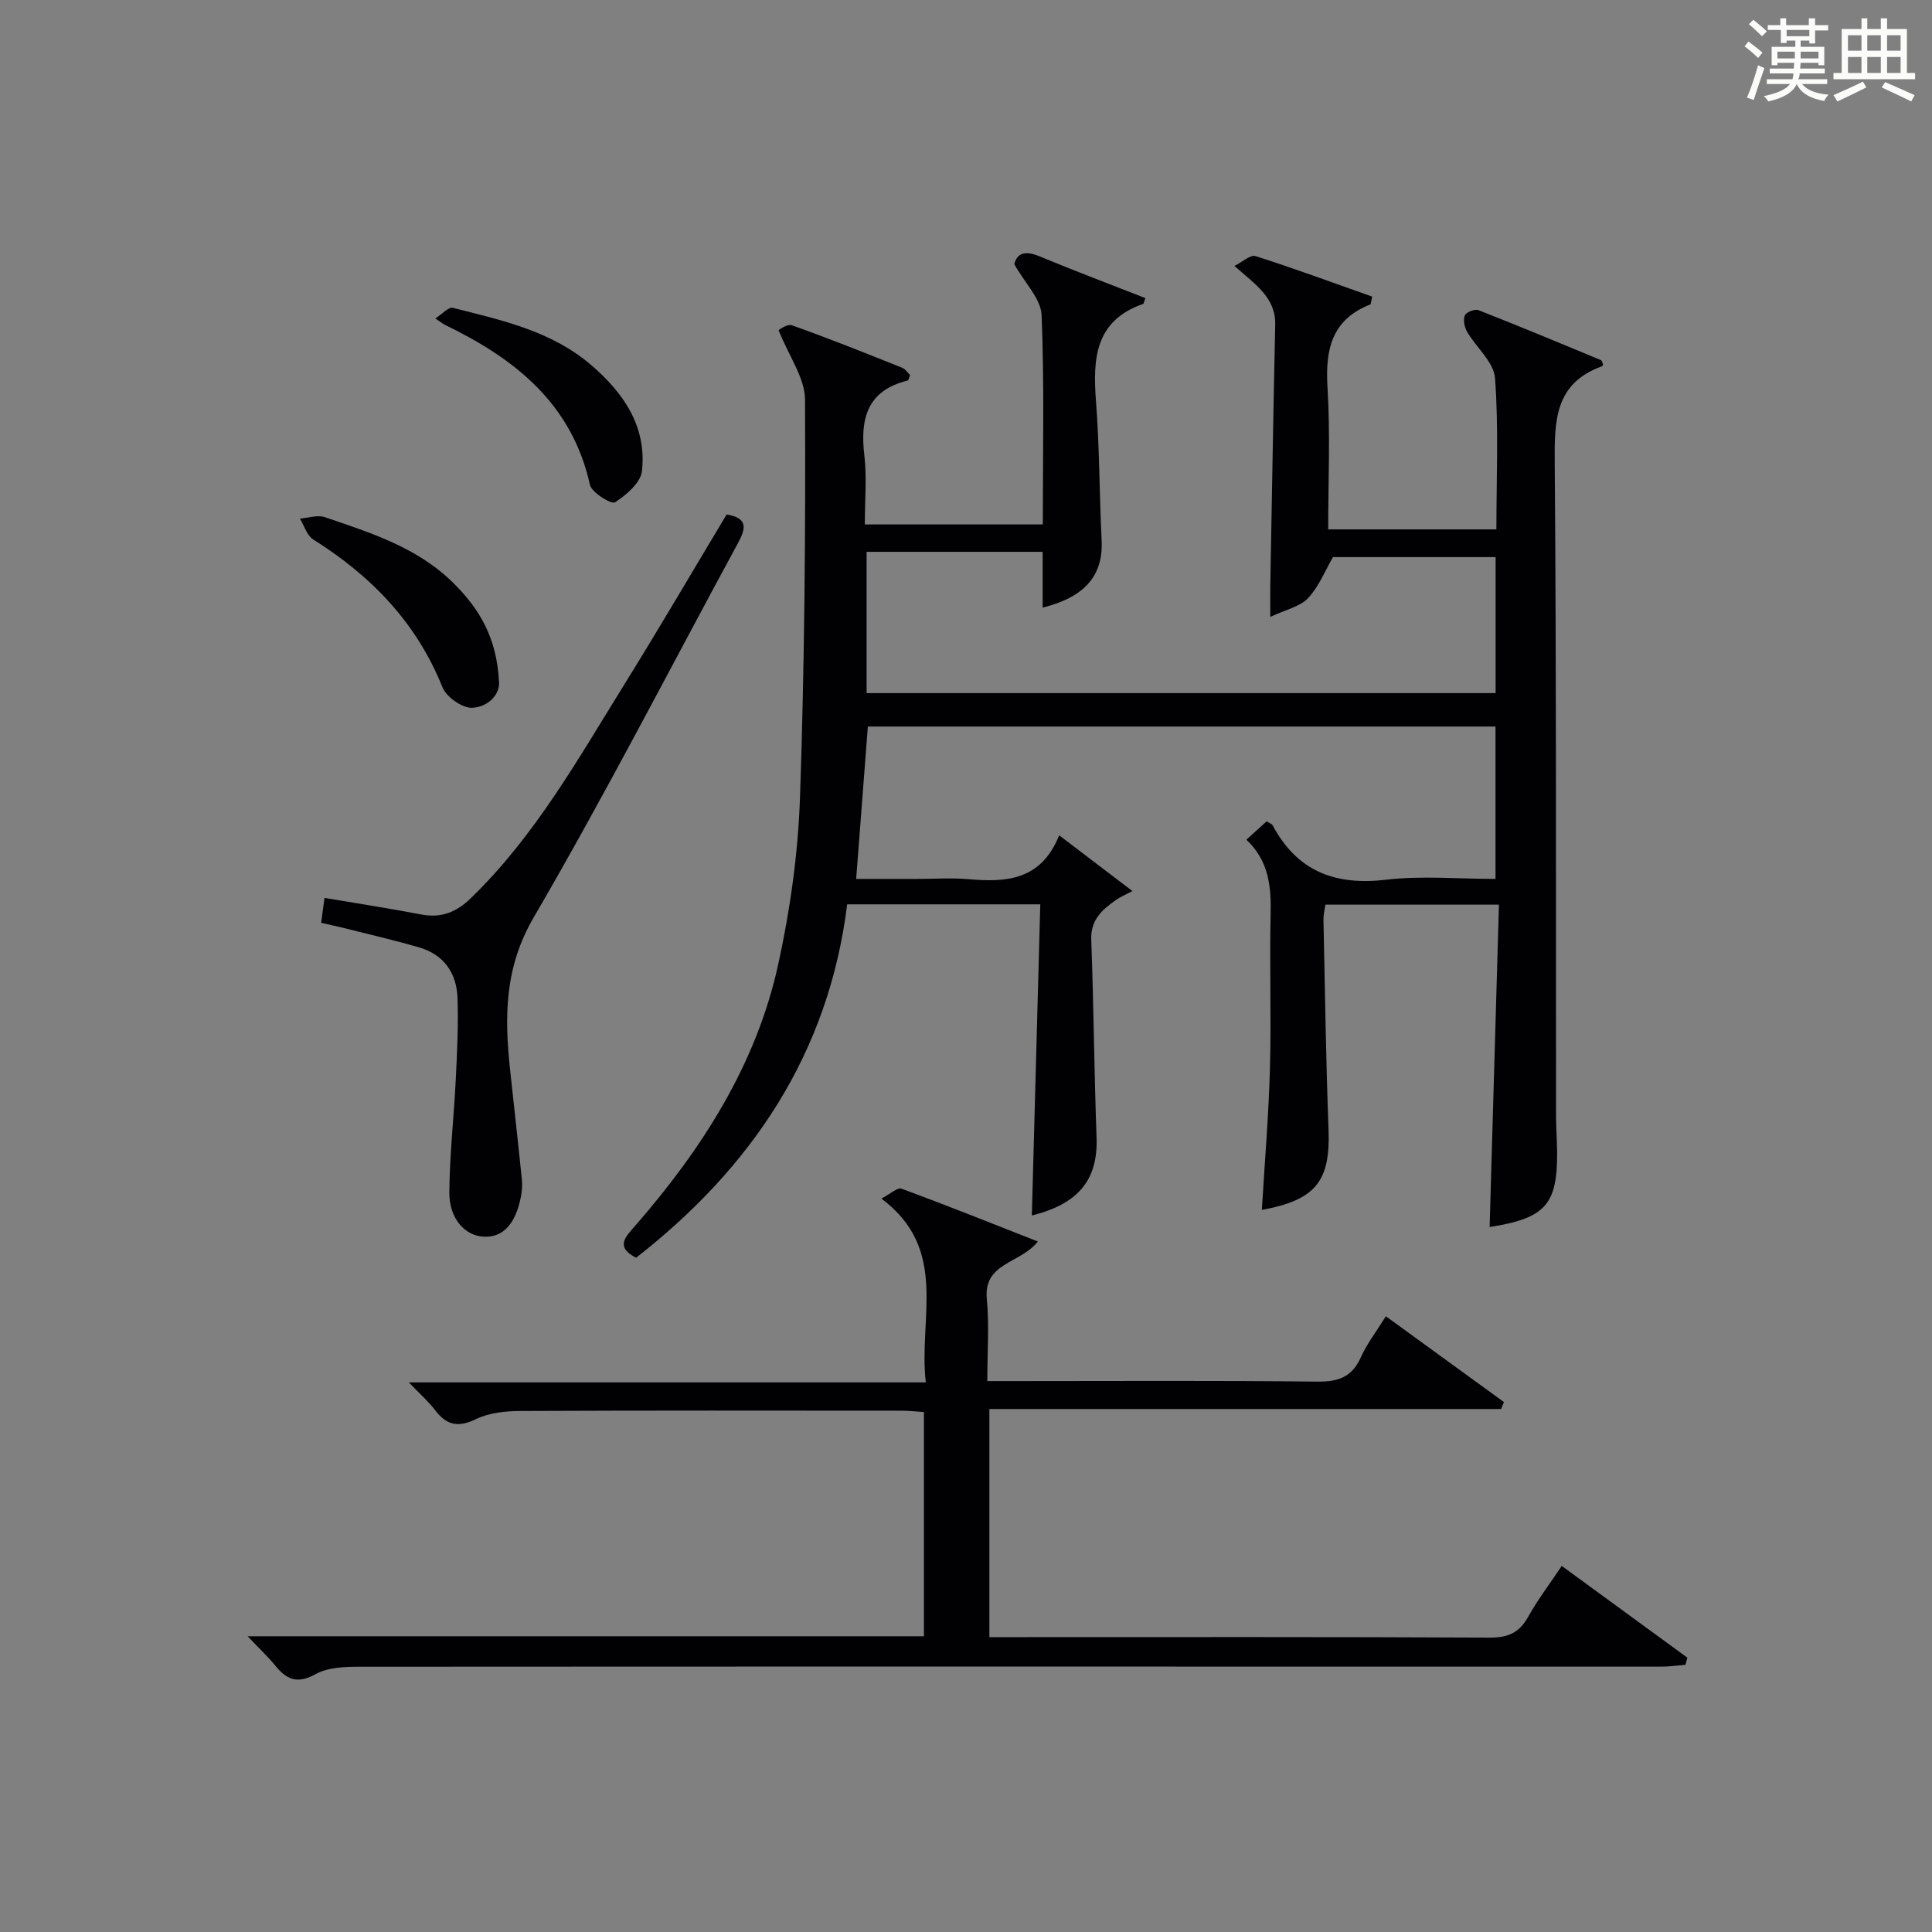 <?xml version="1.0" encoding="utf-8"?>
<svg version="1.1" id="漢_ZDIC_典" xmlns="http://www.w3.org/2000/svg" xmlns:xlink="http://www.w3.org/1999/xlink" x="0px" y="0px"
	 viewBox="0 0 400 400" style="enable-background:new 0 0 400 400;" xml:space="preserve">
<rect x="0" y="0" width="400" height="400" fill="#808080" stroke="none"/>
<style type="text/css">
	.st1{fill:#010104;}
	.st0{fill:#fbfcfa;}
</style>
<g>
	<path class="st0" d="M361.2,9.6l0.8-1c0.9,0.7,1.9,1.4,2.9,2.3L364,12C363,11,362,10.2,361.2,9.6z M361.7,20.2
		c0.9-2.1,1.6-4.3,2.3-6.7c0.4,0.2,0.8,0.4,1.3,0.6c-0.7,2.1-1.5,4.3-2.2,6.6L361.7,20.2z M362.1,5l0.9-0.9c1,0.8,2,1.6,2.8,2.4
		l-1,1C363.9,6.6,363,5.8,362.1,5z M374.6,3.8h1.2v1.4h2.7v1.1h-2.7v2.7h-1.2V8.4h-1.8v1.3h4.9v3.8h-1.2v-0.5h-3.7
		c0,0.4-0.1,0.9-0.1,1.2h5.1v1h-5.2c0,0.5-0.1,0.9-0.3,1.2h6v1h-5.2c1.1,1.3,2.9,2,5.5,2.2c-0.4,0.4-0.7,0.8-0.9,1.3
		c-2.9-0.5-4.8-1.6-5.7-3.5H372c-0.8,1.7-2.7,2.9-5.9,3.6c-0.2-0.4-0.6-0.8-0.9-1.1c2.8-0.6,4.6-1.4,5.4-2.5h-4.8v-1h5.3
		c0.1-0.3,0.2-0.7,0.2-1.2h-4.9v-1h5c0-0.4,0-0.8,0.1-1.2H368v0.5h-1.2V9.7h4.9V8.4h-1.8v0.5h-1.2V6.2H366V5.2h2.6V3.8h1.2v1.4h4.7
		V3.8z M368,12.1h3.6c0-0.4,0-0.9,0-1.4H368V12.1z M369.9,7.5h4.7V6.2h-4.7V7.5z M376.5,10.7h-3.7c0,0.5,0,1,0,1.4h3.7V10.7z"/>
	<path class="st0" d="M385.3,3.8h1.3V6h2.8V3.8h1.3V6h4.1v9.1h1.7v1.3h-16.9v-1.3h1.7V6h4.1V3.8z M385.7,16.9l0.7,1.2
		c-1.8,0.9-3.8,1.9-6,2.9c-0.2-0.4-0.5-0.8-0.8-1.3C381.9,18.7,383.9,17.8,385.7,16.9z M382.6,10.5h2.8V7.3h-2.8V10.5z M382.6,15.1
		h2.8v-3.3h-2.8V15.1z M386.6,10.5h2.8V7.3h-2.8V10.5z M386.6,15.1h2.8v-3.3h-2.8V15.1z M390.3,17c2.1,0.9,4.1,1.8,6.1,2.7l-0.7,1.3
		c-2.2-1.1-4.2-2-6.1-2.9L390.3,17z M393.5,7.3h-2.8v3.2h2.8V7.3z M390.7,15.1h2.8v-3.3h-2.8V15.1z"/>
	
	<path class="st1" d="M215.87,125.8c0-4.06,0-7.69,0-11.55c-12.24,0-24.17,0-36.45,0c0,9.64,0,19.23,0,29.25c43.22,0,86.58,0,130.23,0
		c0-9.31,0-18.56,0-28.16c-11.3,0-22.55,0-33.67,0c-1.65,2.83-2.92,6.12-5.16,8.5c-1.66,1.76-4.56,2.35-7.82,3.88
		c0-2.75-0.03-4.63,0-6.52c0.33-17.97,0.62-35.95,1.02-53.92c0.13-5.73-4.13-8.36-8.44-12.22c1.65-0.82,3.31-2.38,4.36-2.04
		c8.15,2.6,16.18,5.57,24.16,8.39c-0.25,1.05-0.24,1.56-0.41,1.63c-8.02,3.15-9.33,9.37-8.84,17.21c0.59,9.62,0.14,19.31,0.14,29.35
		c11.57,0,22.95,0,34.82,0c0-10.45,0.49-20.93-0.28-31.31c-0.25-3.33-3.9-6.35-5.8-9.63c-0.54-0.94-0.83-2.44-0.45-3.36
		c0.28-0.67,2.08-1.38,2.81-1.09c8.5,3.33,16.92,6.84,25.35,10.34c0.23,0.1,0.31,0.56,0.45,0.85c-0.07,0.15-0.09,0.4-0.2,0.43
		c-9.85,3.53-9.87,11.34-9.8,20.13c0.36,44.99,0.22,89.99,0.27,134.99c0,2.5,0.2,4.99,0.22,7.49c0.09,10.96-2.39,13.78-13.97,15.61
		c0.64-22.17,1.28-44.29,1.93-66.75c-12.4,0-24,0-35.93,0c-0.13,0.94-0.42,2.04-0.4,3.13c0.31,14.48,0.51,28.96,1.05,43.43
		c0.4,10.68-2.64,14.59-13.81,16.64c0.58-9.77,1.41-19.52,1.68-29.29c0.29-10.66-0.1-21.33,0.14-32c0.13-5.7-0.38-10.99-5.02-15.36
		c1.56-1.42,2.86-2.59,4.2-3.81c0.53,0.36,1.08,0.53,1.27,0.89c5.08,9.48,12.92,12.45,23.44,11.21c7.36-0.87,14.91-0.17,22.67-0.17
		c0-10.67,0-20.92,0-31.55c-43.22,0-86.43,0-129.95,0c-0.79,10.29-1.57,20.52-2.42,31.55c4.23,0,8.47,0,12.71,0
		c3.5,0,7.02-0.25,10.49,0.05c7.83,0.69,15.07,0.3,18.83-9.08c5.29,4.03,9.96,7.58,15.16,11.54c-1.47,0.79-2.46,1.19-3.32,1.79
		c-2.89,2.03-5.36,4.12-5.2,8.32c0.51,13.64,0.61,27.29,1.1,40.93c0.31,8.71-3.7,13.72-13.4,16.14c0.58-21.36,1.16-42.75,1.75-64.43
		c-13.76,0-26.67,0-39.98,0c-3.83,30.85-19.72,54.46-43.7,73.17c-4.45-2.25-2.12-4.39-0.22-6.58
		c13.83-15.89,25.08-33.35,29.64-54.15c2.48-11.31,4.11-22.97,4.51-34.52c0.94-27.45,1.17-54.94,1.04-82.42
		c-0.02-4.47-3.31-8.93-5.47-14.37c0.04-0.01,1.72-1.38,2.79-1c7.67,2.71,15.22,5.76,22.78,8.77c0.68,0.27,1.16,1.05,1.66,1.53
		c-0.24,0.57-0.32,1.08-0.5,1.12c-8.36,2.06-9.88,7.84-8.98,15.47c0.54,4.59,0.1,9.29,0.1,14.33c12.3,0,24.34,0,36.85,0
		c0-14.47,0.34-28.93-0.25-43.35c-0.14-3.36-3.44-6.59-5.65-10.53c0.55-2.24,2.15-2.9,5.15-1.66c7.28,3.02,14.67,5.81,21.99,8.68
		c-0.34,0.9-0.36,1.16-0.46,1.2c-9.94,3.46-10.45,11.28-9.77,20.08c0.74,9.6,0.7,19.25,1.17,28.88
		C228.43,119.05,224.72,123.6,215.87,125.8z"/>
	<path class="st1" d="M51.27,338.77c47.55,0,93.64,0,140.02,0c0-15.61,0-30.86,0-46.42c-1.67-0.11-3.11-0.28-4.56-0.28
		c-26.32-0.02-52.65-0.06-78.97,0.06c-3.09,0.01-6.49,0.36-9.2,1.68c-3.68,1.78-6.08,1.3-8.45-1.82c-1.4-1.84-3.18-3.39-5.46-5.78
		c35.91,0,71.07,0,107.03,0c-1.57-13.36,4.88-27.53-9.2-38.06c1.9-0.98,3.34-2.35,4.17-2.05c9.29,3.43,18.48,7.11,28.23,10.94
		c-3.61,4.6-11.29,4.35-10.57,11.88c0.52,5.42,0.1,10.92,0.1,17.02c2.27,0,4.04,0,5.8,0c20.83,0,41.65-0.13,62.47,0.11
		c4.33,0.05,7.2-0.88,9.05-5c1.27-2.84,3.23-5.36,5.2-8.53c8.35,6.06,16.39,11.91,24.44,17.76c-0.19,0.48-0.38,0.96-0.57,1.44
		c-35.18,0-70.37,0-105.96,0c0,16.01,0,31.38,0,47.23c1.99,0,3.78,0,5.58,0c32.65,0,65.31-0.07,97.96,0.1
		c3.79,0.02,6.15-0.96,8-4.29c1.99-3.58,4.51-6.88,6.96-10.55c8.97,6.55,17.49,12.77,26.01,18.99c-0.13,0.49-0.27,0.98-0.4,1.48
		c-1.67,0.13-3.34,0.38-5.01,0.38c-89.8,0-179.59-0.04-269.39,0.02c-3.1,0-6.63,0.1-9.2,1.53c-3.81,2.11-6.02,1.13-8.38-1.79
		C55.52,343.04,53.83,341.48,51.27,338.77z"/>
	<path class="st1" d="M66.49,191.06c0.25-1.82,0.44-3.26,0.7-5.16c6.75,1.14,13.4,2.17,20,3.43c4.15,0.79,7.27-0.44,10.3-3.38
		c13.33-12.91,22.26-28.94,31.9-44.45c7.18-11.56,14.04-23.31,21.05-34.98c4.67,0.76,3.87,3.12,2.3,6.01
		c-14.02,25.84-27.45,52.03-42.25,77.42c-6.08,10.42-6.05,20.61-4.88,31.55c0.81,7.58,1.67,15.15,2.44,22.73
		c0.12,1.14,0.02,2.34-0.19,3.48c-1.08,5.66-3.69,8.48-7.6,8.34c-3.98-0.14-7.27-3.71-7.23-9.21c0.06-7.78,0.95-15.55,1.33-23.33
		c0.28-5.64,0.56-11.3,0.36-16.93c-0.18-5.08-2.79-8.91-7.85-10.4c-5.24-1.54-10.57-2.75-15.86-4.09
		C69.6,191.74,68.18,191.45,66.49,191.06z"/>
	<path class="st1" d="M103.31,141.1c0.28,2.48-2.06,5.26-5.54,5.44c-2.04,0.11-5.36-2.24-6.17-4.26c-5.38-13.4-14.75-23.05-26.75-30.59
		c-1.31-0.82-1.86-2.85-2.76-4.32c1.73-0.13,3.64-0.81,5.15-0.3c9.57,3.26,19.27,6.29,26.73,13.74
		C99.19,126.02,102.84,131.92,103.31,141.1z"/>
	<path class="st1" d="M90.13,65.93c1.45-0.93,2.75-2.42,3.61-2.2c10.12,2.56,20.41,4.77,28.67,11.86c6.74,5.79,11.51,12.74,10.5,21.94
		c-0.26,2.41-3.24,4.96-5.59,6.47c-0.73,0.47-4.82-2.01-5.18-3.63c-3.74-16.81-15.52-26.1-29.96-33.08
		C91.74,67.08,91.36,66.75,90.13,65.93z"/>
</g>
</svg>
